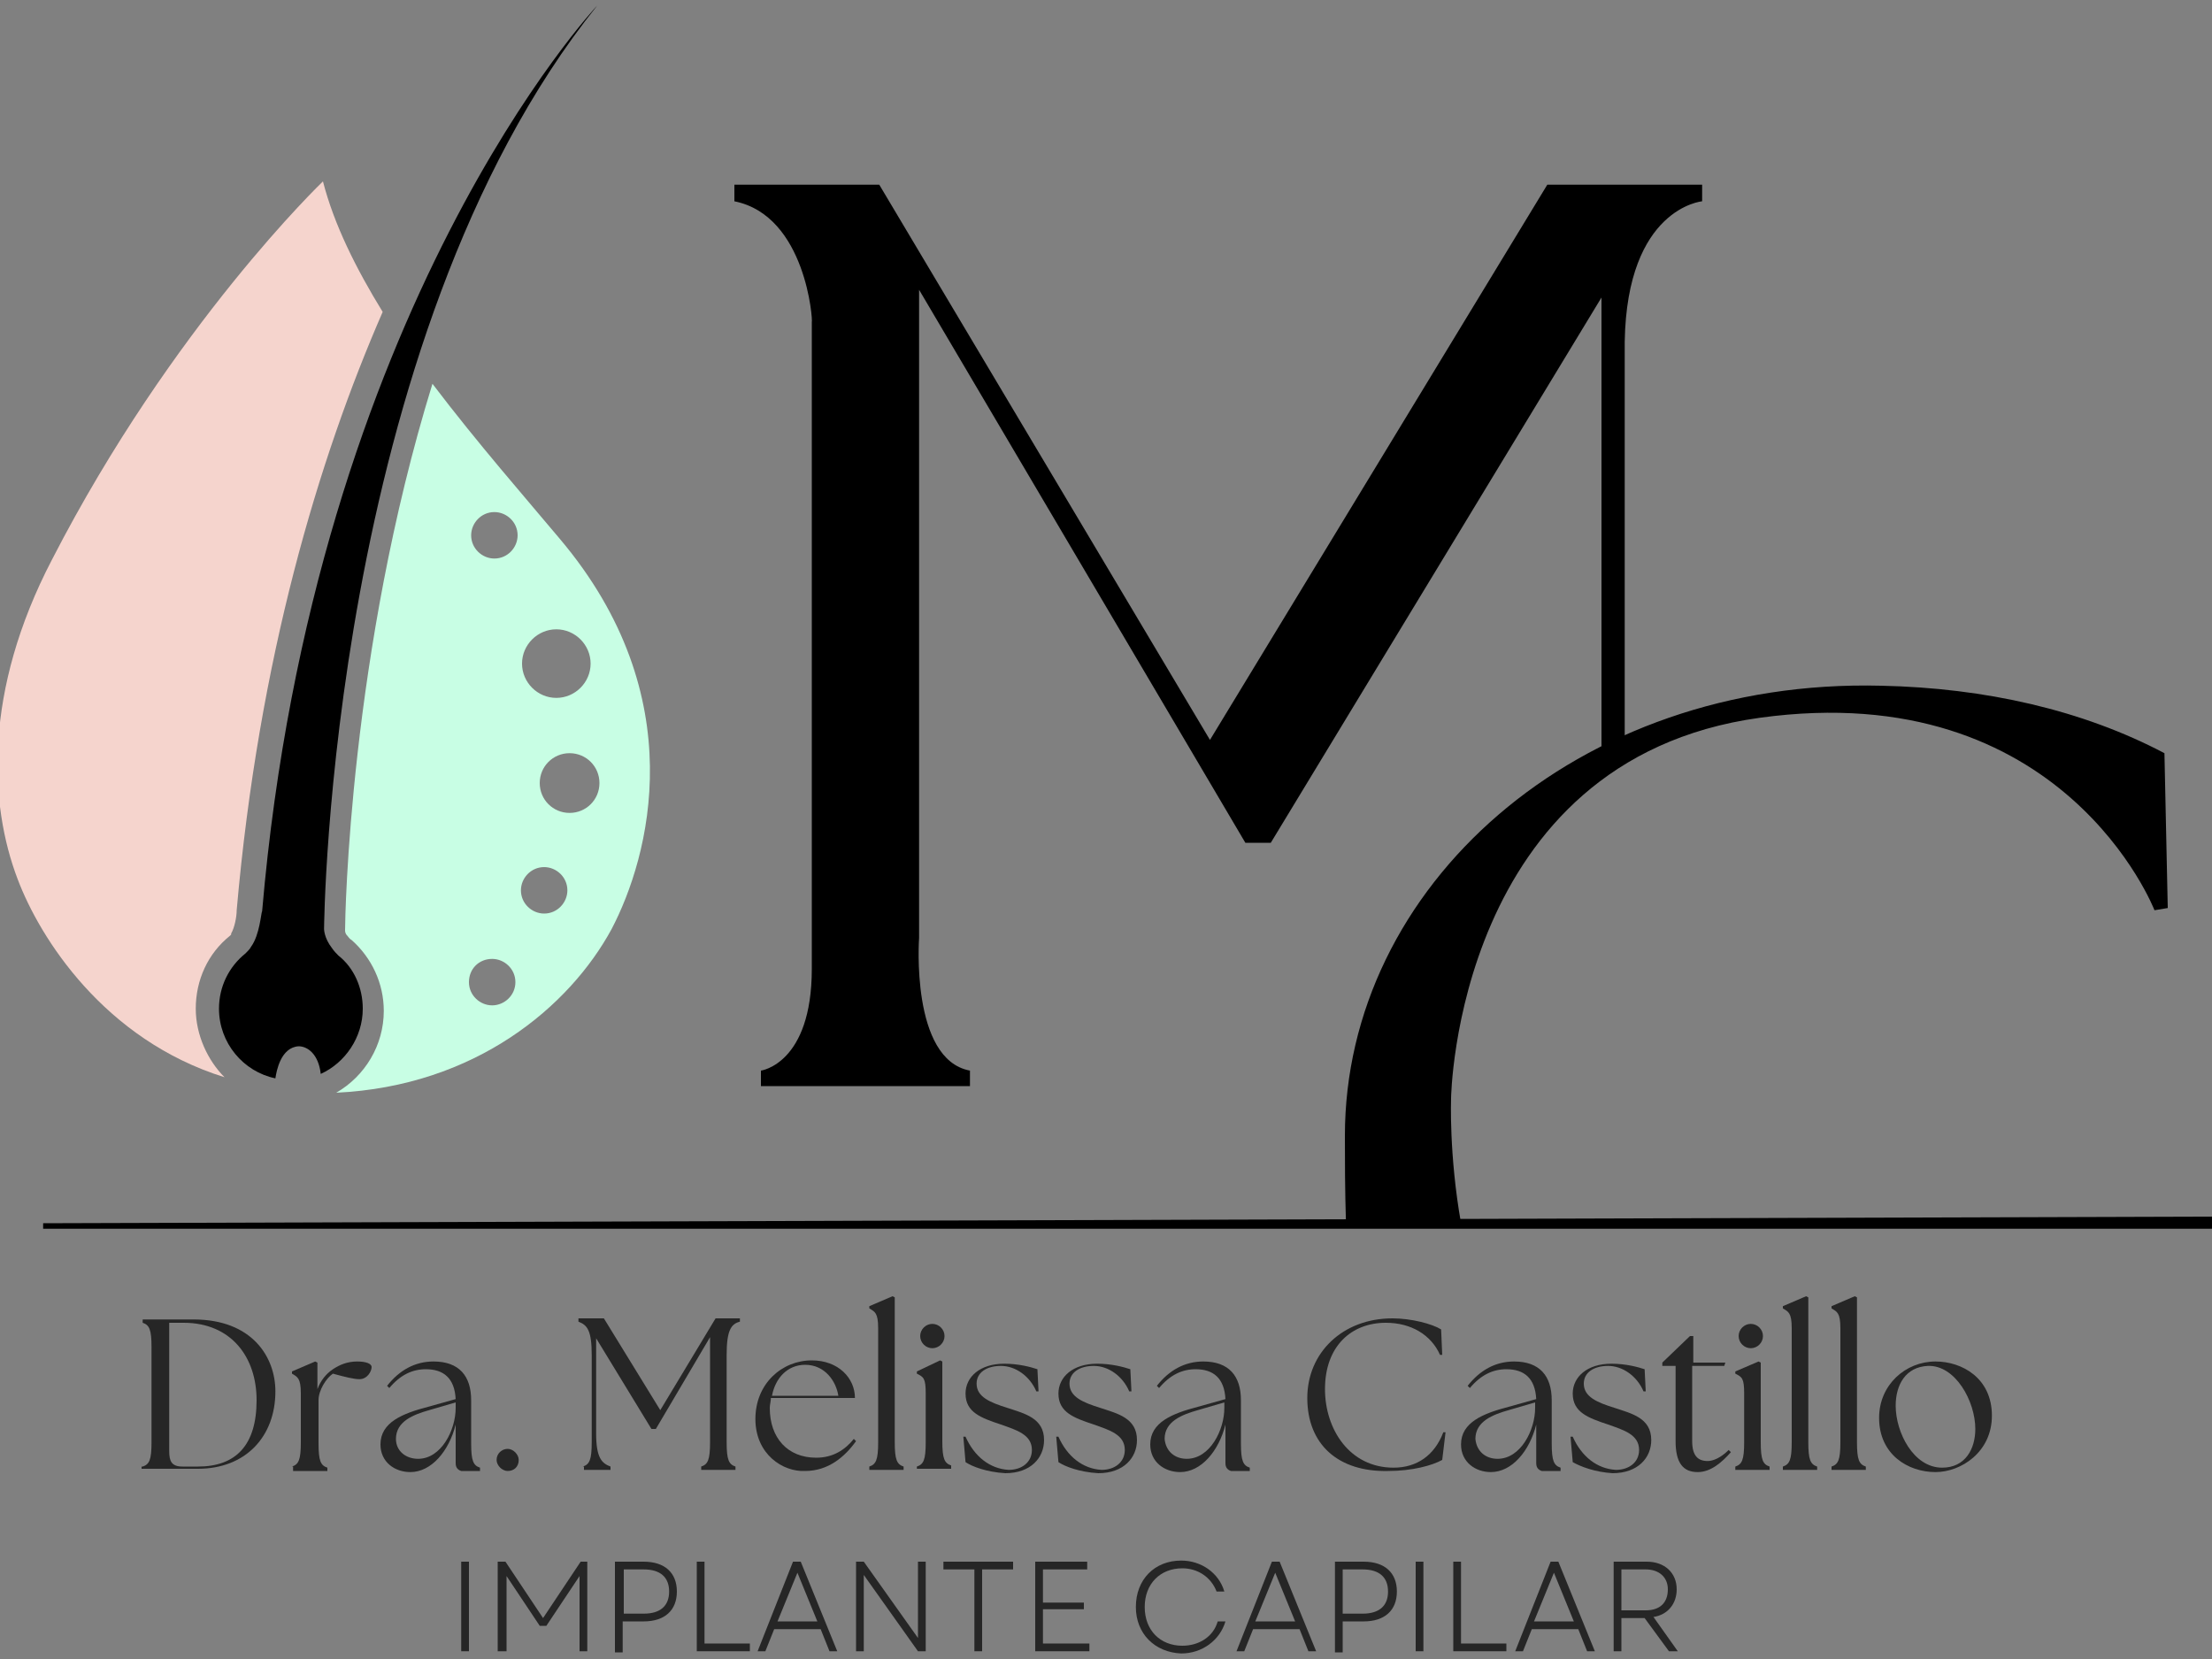 <?xml version="1.0" encoding="utf-8"?>
<!-- Generator: Adobe Illustrator 28.1.0, SVG Export Plug-In . SVG Version: 6.00 Build 0)  -->
<svg version="1.1" id="Capa_1" xmlns="http://www.w3.org/2000/svg" xmlns:xlink="http://www.w3.org/1999/xlink" x="0px" y="0px"
	 viewBox="0 0 200 150" style="enable-background:new 0 0 200 150;" xml:space="preserve">
<rect x="0" y="0" width="200" height="150" fill="#808080" stroke="none"/>
<style type="text/css">
	.st0{fill:#FFFFFF;}
	.st1{fill:#262626;}
	.st2{fill:#C8FEE4;}
	.st3{fill:#F5D4CD;}
	.st4{fill:#BDBDBD;}
	.st5{fill:#7A7A7A;}
</style>
<g>
	<g>
		<g>
			<path class="st1" d="M12.9,132.6c0.6-0.2,0.8-0.6,0.8-2.2v-8.6c0-1.6-0.2-2-0.8-2.2v-0.3h4.6c5.3,0,7.4,3.4,7.4,6.5
				c0,4.1-2.7,7-7,7h-5.1V132.6z M16.5,132.6h1.4c3.4,0,5.3-1.9,5.3-6c0-3.9-2.3-7-6.6-7h-1.3v11.6
				C15.3,132.1,15.5,132.6,16.5,132.6z"/>
		</g>
		<g>
			<g>
				<path class="st1" d="M26.4,132.6c0.6-0.2,0.8-0.6,0.8-2.2V126c0-1.4-0.3-1.5-0.8-1.8V124l2.1-0.9l0.2,0.1v2.4
					c0.3-0.8,0.8-1.4,1.4-1.8c0.6-0.4,1.3-0.7,2.2-0.7c0.8,0,1.3,0.2,1.3,0.5c0,0.4-0.4,1.1-1.1,1.1c-0.5,0-1.3-0.2-2.4-0.5
					c-0.6,0.4-1.3,1.5-1.3,2.4h0v3.9c0,1.6,0.2,2,0.8,2.2v0.3h-3.1V132.6z"/>
			</g>
		</g>
		<g>
			<g>
				<path class="st1" d="M41.2,132.3v-3.5c-0.6,2.4-2.2,4.3-4.1,4.3c-1.4,0-2.7-0.9-2.7-2.5c0-2,2-2.8,4.3-3.4l2.5-0.7
					c-0.1-1.9-1.1-2.7-2.7-2.7c-1.2,0-2.3,0.5-3.3,1.7l-0.2-0.2c1.1-1.4,2.5-2.2,4.2-2.2c2.3,0,3.4,1.3,3.4,3.5v3.9
					c0,1.6,0.2,2,0.8,2.2v0.3h-1.7C41.4,132.9,41.2,132.7,41.2,132.3z M37.8,131.9c2.1,0,3.4-2.6,3.4-4.6v-0.5v0l-2.4,0.7
					c-1.4,0.4-3,1-3,2.6C35.8,131.2,36.7,131.9,37.8,131.9z"/>
			</g>
		</g>
		<g>
			<g>
				<path class="st1" d="M44.9,132c0-0.6,0.5-1,1-1c0.5,0,1,0.5,1,1c0,0.6-0.4,1-1,1C45.4,133,44.9,132.5,44.9,132z"/>
			</g>
		</g>
		<g>
			<g>
				<path class="st1" d="M52.7,132.6c0.6-0.2,0.8-0.6,0.8-2.2v-7.9c0-2.2-0.4-2.7-1.2-3v-0.3h2.3l5.1,8.3l5-8.3h2.2v0.3
					c-0.8,0.2-1.2,0.8-1.2,3v7.9c0,1.6,0.2,2,0.8,2.2v0.3h-3.1v-0.3c0.6-0.2,0.8-0.6,0.8-2.2v-9.5l-4.9,8.3h-0.4l-5-8.2v8.6
					c0,2.2,0.5,2.7,1.3,3v0.3h-2.4V132.6z"/>
			</g>
		</g>
		<g>
			<g>
				<path class="st1" d="M68.3,128.3c0-3.2,2.4-5.3,5.1-5.3c2.4,0,3.9,1.6,3.9,3.4h-7.6c0,0.3-0.1,0.6-0.1,0.9
					c0,2.7,1.6,4.5,4.2,4.5c1.5,0,2.6-0.7,3.4-1.7l0.2,0.2c-1,1.4-2.5,2.7-4.6,2.7C70.8,133.1,68.3,131.5,68.3,128.3z M75.8,126.2
					c-0.2-1.3-1.2-2.8-3-2.8c-1.6,0-2.7,1.2-3,2.8H75.8z"/>
			</g>
		</g>
		<g>
			<g>
				<path class="st1" d="M78.6,132.6c0.6-0.2,0.8-0.6,0.8-2.2v-10.3c0-1.4-0.3-1.5-0.8-1.8v-0.2l2.1-0.9l0.2,0.1v13.1
					c0,1.6,0.2,2,0.8,2.2v0.3h-3.1V132.6z"/>
			</g>
		</g>
		<g>
			<g>
				<path class="st1" d="M82.9,132.6c0.6-0.2,0.8-0.6,0.8-2.2V126c0-1.4-0.2-1.5-0.8-1.8V124L85,123l0.2,0.1v7.2
					c0,1.6,0.2,2,0.8,2.2v0.3h-3.1V132.6z M84.3,119.7c0.6,0,1.1,0.5,1.1,1.1c0,0.6-0.5,1.1-1.1,1.1s-1.1-0.5-1.1-1.1
					C83.2,120.2,83.7,119.7,84.3,119.7z"/>
			</g>
		</g>
		<g>
			<g>
				<path class="st1" d="M87.3,132.2l-0.2-2.3l0.2,0c0.8,1.8,2.2,2.9,3.9,3c1.2,0,2.1-0.7,2.1-1.8c0-1.4-1.4-1.8-2.8-2.3
					c-1.8-0.6-3.2-1.1-3.2-2.8c0-1.5,1.3-2.7,3.5-2.7c1.3,0,2.4,0.3,3,0.5l0.1,2l-0.2,0c-0.6-1.4-1.9-2.3-3.2-2.3
					c-1.3,0-2.2,0.6-2.2,1.6c0,1.2,1.2,1.7,2.8,2.2c1.5,0.5,3.3,0.9,3.3,2.9c0,1.6-1.2,3-3.5,3C89.2,133.1,87.9,132.6,87.3,132.2z"
					/>
			</g>
		</g>
		<g>
			<g>
				<path class="st1" d="M95.7,132.2l-0.2-2.3l0.2,0c0.8,1.8,2.2,2.9,3.9,3c1.2,0,2.1-0.7,2.1-1.8c0-1.4-1.4-1.8-2.8-2.3
					c-1.8-0.6-3.2-1.1-3.2-2.8c0-1.5,1.3-2.7,3.5-2.7c1.3,0,2.4,0.3,3,0.5l0.1,2l-0.2,0c-0.6-1.4-1.9-2.3-3.2-2.3
					c-1.3,0-2.2,0.6-2.2,1.6c0,1.2,1.2,1.7,2.8,2.2c1.5,0.5,3.3,0.9,3.3,2.9c0,1.6-1.2,3-3.5,3C97.6,133.1,96.3,132.6,95.7,132.2z"
					/>
			</g>
		</g>
		<g>
			<g>
				<path class="st1" d="M110.8,132.3v-3.5c-0.6,2.4-2.2,4.3-4.1,4.3c-1.4,0-2.7-0.9-2.7-2.5c0-2,2-2.8,4.3-3.4l2.5-0.7
					c-0.1-1.9-1.1-2.7-2.7-2.7c-1.2,0-2.3,0.5-3.3,1.7l-0.2-0.2c1.1-1.4,2.5-2.2,4.2-2.2c2.3,0,3.4,1.3,3.4,3.5v3.9
					c0,1.6,0.2,2,0.8,2.2v0.3h-1.7C111,132.9,110.8,132.7,110.8,132.3z M107.3,131.9c2.1,0,3.4-2.6,3.4-4.6v-0.5v0l-2.4,0.7
					c-1.4,0.4-3,1-3,2.6C105.4,131.2,106.2,131.9,107.3,131.9z"/>
			</g>
		</g>
		<g>
			<g>
				<path class="st1" d="M118.2,126.4c0-4.1,3.2-7.2,7.7-7.2c1.7,0,3.6,0.5,4.4,1l0.1,2.3l-0.2,0c-0.8-1.8-2.6-2.9-4.9-2.9
					c-3.1,0-5.5,2.1-5.5,6c0,3.6,2.2,7.1,6.2,7.1c2.1,0,3.7-1.1,4.5-3.2l0.2,0l-0.3,2.5c-0.9,0.5-2.7,1-4.9,1
					C121,133.1,118.2,130.6,118.2,126.4z"/>
			</g>
		</g>
		<g>
			<g>
				<path class="st1" d="M138.9,132.3v-3.5c-0.6,2.4-2.2,4.3-4.1,4.3c-1.4,0-2.7-0.9-2.7-2.5c0-2,2-2.8,4.3-3.4l2.5-0.7
					c-0.1-1.9-1.1-2.7-2.7-2.7c-1.2,0-2.3,0.5-3.3,1.7l-0.2-0.2c1.1-1.4,2.5-2.2,4.2-2.2c2.3,0,3.4,1.3,3.4,3.5v3.9
					c0,1.6,0.2,2,0.8,2.2v0.3h-1.7C139.1,132.9,138.9,132.7,138.9,132.3z M135.4,131.9c2.1,0,3.4-2.6,3.4-4.6v-0.5v0l-2.4,0.7
					c-1.4,0.4-3,1-3,2.6C133.5,131.2,134.3,131.9,135.4,131.9z"/>
			</g>
		</g>
		<g>
			<g>
				<path class="st1" d="M142.2,132.2l-0.2-2.3l0.2,0c0.8,1.8,2.2,2.9,3.9,3c1.2,0,2.1-0.7,2.1-1.8c0-1.4-1.4-1.8-2.8-2.3
					c-1.8-0.6-3.2-1.1-3.2-2.8c0-1.5,1.3-2.7,3.5-2.7c1.3,0,2.4,0.3,3,0.5l0.1,2l-0.2,0c-0.6-1.4-1.9-2.3-3.2-2.3
					c-1.3,0-2.2,0.6-2.2,1.6c0,1.2,1.2,1.7,2.8,2.2c1.5,0.5,3.3,0.9,3.3,2.9c0,1.6-1.2,3-3.5,3C144.2,133.1,142.9,132.6,142.2,132.2
					z"/>
			</g>
		</g>
		<g>
			<g>
				<path class="st1" d="M151.5,130.3v-6.8h-1.2v-0.3l2.5-2.4h0.3v2.4h2.9l-0.1,0.3H153v6.8c0,1.3,0.5,1.8,1.4,1.8
					c0.5,0,1.2-0.3,1.9-1l0.2,0.2c-0.8,0.9-1.8,1.8-3,1.8C152.2,133.1,151.5,132.3,151.5,130.3z"/>
			</g>
		</g>
		<g>
			<g>
				<path class="st1" d="M156.9,132.6c0.6-0.2,0.8-0.6,0.8-2.2V126c0-1.4-0.2-1.5-0.8-1.8V124l2.1-0.9l0.2,0.1v7.2
					c0,1.6,0.2,2,0.8,2.2v0.3h-3.1V132.6z M158.3,119.7c0.6,0,1.1,0.5,1.1,1.1c0,0.6-0.5,1.1-1.1,1.1c-0.6,0-1.1-0.5-1.1-1.1
					C157.2,120.2,157.7,119.7,158.3,119.7z"/>
			</g>
		</g>
		<g>
			<g>
				<path class="st1" d="M161.2,132.6c0.6-0.2,0.8-0.6,0.8-2.2v-10.3c0-1.4-0.3-1.5-0.8-1.8v-0.2l2.1-0.9l0.2,0.1v13.1
					c0,1.6,0.2,2,0.8,2.2v0.3h-3.1V132.6z"/>
			</g>
		</g>
		<g>
			<g>
				<path class="st1" d="M165.6,132.6c0.6-0.2,0.8-0.6,0.8-2.2v-10.3c0-1.4-0.3-1.5-0.8-1.8v-0.2l2.1-0.9l0.2,0.1v13.1
					c0,1.6,0.2,2,0.8,2.2v0.3h-3.1V132.6z"/>
			</g>
		</g>
		<g>
			<g>
				<path class="st1" d="M169.9,128.2c0-3,2.4-5.1,5.1-5.1c2.4,0,5.1,1.5,5.1,4.9c0,3.3-2.8,5.1-5.1,5.1
					C172.5,133.1,169.9,131.5,169.9,128.2z M175.6,132.7c2.1,0,3-1.7,3-3.5c0-2.5-1.8-5.8-4.3-5.7c-2,0.1-2.9,1.7-2.9,3.6
					C171.4,129.5,173,132.7,175.6,132.7z"/>
			</g>
		</g>
	</g>
	<g>
		<g>
			<path class="st1" d="M41.7,141.2h0.7v8.1h-0.7V141.2z"/>
		</g>
		<g>
			<path class="st1" d="M45,141.2h0.7l3.4,5.1l3.4-5.1h0.6v8.1h-0.7v-6.8l-3,4.5h-0.6l-3-4.5v6.8H45V141.2z"/>
		</g>
		<g>
			<path class="st1" d="M55.6,141.2h2.6c1.9,0,3,1,3,2.7c0,1.7-1.1,2.7-3,2.7h-1.9v2.8h-0.7V141.2z M58.2,145.9c1.5,0,2.3-0.7,2.3-2
				c0-1.3-0.8-2-2.3-2h-1.8v4H58.2z"/>
		</g>
		<g>
			<path class="st1" d="M63,141.2h0.7v7.4h4.1v0.7H63V141.2z"/>
		</g>
		<g>
			<path class="st1" d="M71.7,141.2h0.7l3.3,8.1H75l-0.8-2H70l-0.8,2h-0.7L71.7,141.2z M73.9,146.6l-1.8-4.4l-1.8,4.4H73.9z"/>
		</g>
		<g>
			<path class="st1" d="M77.4,141.2h0.7l4.9,6.9v-6.9h0.7v8.1H83l-4.9-6.9v6.9h-0.7V141.2z"/>
		</g>
		<g>
			<path class="st1" d="M88.1,141.9h-2.8v-0.7h6.3v0.7h-2.8v7.4h-0.7V141.9z"/>
		</g>
		<g>
			<path class="st1" d="M93.5,141.2h4.8v0.7h-4v3h3.7v0.6h-3.7v3.1h4.2v0.7h-4.9V141.2z"/>
		</g>
		<g>
			<path class="st1" d="M102.7,145.3c0-2.5,1.7-4.2,4.1-4.2c1.8,0,3.4,1.1,3.9,2.8H110c-0.5-1.3-1.7-2.1-3.1-2.1
				c-2,0-3.4,1.4-3.4,3.5s1.4,3.5,3.4,3.5c1.5,0,2.8-0.8,3.2-2.2h0.7c-0.5,1.7-2.1,2.9-4,2.9C104.4,149.4,102.7,147.7,102.7,145.3z"
				/>
		</g>
		<g>
			<path class="st1" d="M115,141.2h0.7l3.3,8.1h-0.7l-0.8-2h-4.2l-0.8,2h-0.7L115,141.2z M117.1,146.6l-1.8-4.4l-1.8,4.4H117.1z"/>
		</g>
		<g>
			<path class="st1" d="M120.7,141.2h2.6c1.9,0,3,1,3,2.7c0,1.7-1.1,2.7-3,2.7h-1.9v2.8h-0.7V141.2z M123.2,145.9
				c1.5,0,2.3-0.7,2.3-2c0-1.3-0.8-2-2.3-2h-1.8v4H123.2z"/>
		</g>
		<g>
			<path class="st1" d="M128,141.2h0.7v8.1H128V141.2z"/>
		</g>
		<g>
			<path class="st1" d="M131.4,141.2h0.7v7.4h4.1v0.7h-4.8V141.2z"/>
		</g>
		<g>
			<path class="st1" d="M140.2,141.2h0.7l3.3,8.1h-0.7l-0.8-2h-4.2l-0.8,2h-0.7L140.2,141.2z M142.3,146.6l-1.8-4.4l-1.8,4.4H142.3z
				"/>
		</g>
		<g>
			<path class="st1" d="M145.9,141.2h3c1.6,0,2.7,1,2.7,2.5c0,1.3-0.8,2.3-2.1,2.5l2.2,3.1h-0.8l-2.2-3h-2.1v3h-0.7V141.2z
				 M148.8,145.6c1.3,0,2-0.7,2-1.9c0-1.1-0.8-1.8-2-1.8h-2.2v3.7H148.8z"/>
		</g>
	</g>
	<polygon points="3.9,111.1 200,111.1 200,110 3.9,110.6 	"/>
	<path d="M66.4,18.2v-1.5h13.1l29.9,50.2l30.5-50.2h14v1.5c0,0-6.8,0.6-7,12.7v36.7l-2.1,1.6V26.9l-29.9,49.3h-2.3l-29.5-50v58.6
		c0,0-0.8,11,4.6,12v1.4H68.8v-1.4c0,0,4.6-0.6,4.6-9.2V29.1C73.5,29.1,72.9,19.5,66.4,18.2z"/>
	<path d="M121.7,110.7c-0.1-3.2-0.1-5.9-0.1-8c0-22.5,20.9-41.4,48.5-40.7c9.4,0.2,18.2,2.2,25.6,6.1l0.3,14l-1.2,0.2
		c0,0-8.2-21.2-35.7-17.4c-27.5,3.8-27.9,34.4-27.9,34.4s-0.2,5.1,0.9,11.3H121.7z"/>
	<path class="st2" d="M50.6,48.7c-3.1-3.7-7.4-8.6-11.5-14c-7.5,24.3-7.9,48.2-7.9,49.4c0,0.1,0,0.3,0.2,0.5
		c0.1,0.1,0.2,0.3,0.4,0.4c1.8,1.6,2.9,3.9,2.9,6.4c0,3.1-1.7,5.9-4.3,7.4C43,98.2,51.5,91,55.3,84C58.7,77.5,62.7,63,50.6,48.7z
		 M50.3,56.9c1.7,0,3.1,1.4,3.1,3.1s-1.4,3.1-3.1,3.1c-1.7,0-3.1-1.4-3.1-3.1S48.6,56.9,50.3,56.9z M44.5,90.9
		c-1.1,0-2.1-0.9-2.1-2.1s0.9-2.1,2.1-2.1c1.1,0,2.1,0.9,2.1,2.1S45.6,90.9,44.5,90.9z M44.7,50.5c-1.1,0-2.1-0.9-2.1-2.1
		c0-1.1,0.9-2.1,2.1-2.1c1.1,0,2.1,0.9,2.1,2.1C46.8,49.5,45.9,50.5,44.7,50.5z M49.2,82.6c-1.1,0-2.1-0.9-2.1-2.1
		c0-1.1,0.9-2.1,2.1-2.1c1.1,0,2.1,0.9,2.1,2.1C51.3,81.6,50.4,82.6,49.2,82.6z M51.5,73.5c-1.5,0-2.7-1.2-2.7-2.7s1.2-2.7,2.7-2.7
		s2.7,1.2,2.7,2.7S53,73.5,51.5,73.5z"/>
	<path class="st3" d="M17.7,91.2c0-2.6,1.1-5,3.1-6.6c0,0,0.1-0.1,0.1-0.1l0-0.1c0.3-0.5,0.5-1.5,0.5-2.1c2-22.8,7.4-40.8,13.2-54.1
		c-2.4-3.9-4.4-7.9-5.4-11.8c0,0-13.6,13-24.5,34.2c-6.2,11.9-5.7,22.1-3.1,28.9c2,5.3,7.8,14.5,18.7,17.9
		C18.8,95.9,17.7,93.6,17.7,91.2z"/>
	<path d="M22.7,85.6c-0.1,0.2-0.3,0.4-0.5,0.6c-1.5,1.2-2.4,3-2.4,5c0,3.1,2.2,5.7,5.1,6.3c0.1-0.7,0.5-2.8,2.1-2.9
		c0.8,0,1.8,0.7,2,2.5c2.2-1,3.8-3.3,3.8-5.9c0-1.9-0.8-3.7-2.2-4.8c-0.2-0.2-0.4-0.4-0.6-0.7c-0.7-0.9-0.7-1.7-0.7-1.7
		s0.4-53.2,24.7-83.5c0,0-25.6,27.2-30.3,81.9C23.6,82.5,23.5,84.5,22.7,85.6"/>
</g>
</svg>
